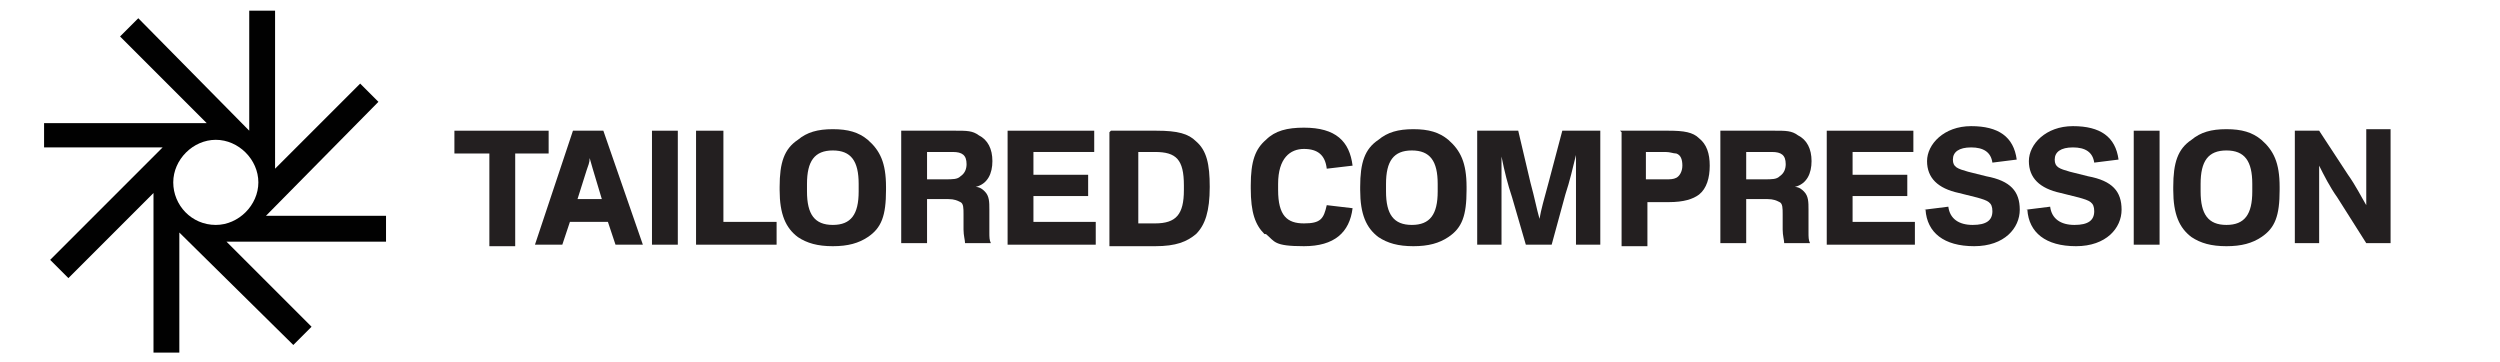 <?xml version="1.0" encoding="UTF-8"?>
<svg id="Layer_1" xmlns="http://www.w3.org/2000/svg" version="1.1" viewBox="0 0 164.5 23.8">
  <!-- Generator: Adobe Illustrator 29.3.0, SVG Export Plug-In . SVG Version: 2.1.0 Build 146)  -->
  <defs>
    <style>
      .st0 {
        fill: #231f20;
      }

      .st1 {
        fill: #010101;
      }
    </style>
  </defs>
  <g>
    <path class="st0" d="M32.1,10.1h-2.2v-1.5h6.2v1.5h-2.2v6.1h-1.7v-6.1Z"/>
    <path class="st0" d="M37.8,8.6h1.9l2.6,7.5h-1.8l-.5-1.5h-2.5l-.5,1.5h-1.8l2.5-7.5ZM39.6,13.1l-.6-2-.2-.7c0,.3-.1.5-.2.8l-.6,1.9h1.6Z"/>
    <path class="st0" d="M42.9,8.6h1.7v7.5h-1.7v-7.5Z"/>
    <path class="st0" d="M45.9,8.6h1.7v6h3.5v1.5h-5.3v-7.5Z"/>
    <path class="st0" d="M52.5,15.6c-.8-.6-1.2-1.5-1.2-3.1v-.2c0-1.6.3-2.5,1.2-3.1.6-.5,1.3-.7,2.3-.7s1.7.2,2.3.7c.8.7,1.2,1.5,1.2,3.1v.2c0,1.7-.3,2.5-1.2,3.1-.6.4-1.3.6-2.3.6s-1.7-.2-2.3-.6ZM56.5,12.6v-.5c0-1.5-.5-2.2-1.7-2.2s-1.7.7-1.7,2.2v.5c0,1.5.5,2.2,1.7,2.2s1.7-.7,1.7-2.2Z"/>
    <path class="st0" d="M59.3,8.6h3.6c.7,0,1.1,0,1.5.3.6.3.9.9.9,1.7s-.3,1.5-1.1,1.7h0c.3,0,.5.2.6.3.3.3.3.7.3,1.2v1.5c0,.3,0,.5.1.7h0c0,0-1.7,0-1.7,0,0-.2-.1-.5-.1-.9v-1c0-.4,0-.7-.2-.8-.2-.1-.4-.2-.8-.2h-1.4v2.9h-1.7v-7.5ZM62.2,11.8c.5,0,.8,0,1-.2.3-.2.4-.5.4-.8,0-.6-.3-.8-.9-.8h-1.7v1.8h1.2Z"/>
    <path class="st0" d="M66.3,8.6h5.7v1.4h-4v1.5h3.6v1.4h-3.6v1.7h4.1v1.5h-5.8v-7.5Z"/>
    <path class="st0" d="M73.1,8.6h3c1.4,0,2.1.2,2.6.7.7.6.9,1.5.9,3h0c0,1.6-.3,2.5-.9,3.1-.6.5-1.3.8-2.7.8h-3v-7.5ZM76,14.7c1.4,0,1.9-.6,1.9-2.2v-.3c0-1.7-.5-2.2-1.9-2.2h-1.1v4.7h1.1Z"/>
    <path class="st0" d="M83.2,15.4c-.6-.6-.9-1.4-.9-3v-.2c0-1.6.3-2.4,1-3,.6-.6,1.4-.8,2.5-.8,2.1,0,3,.9,3.2,2.5l-1.7.2c-.1-.9-.6-1.3-1.5-1.3s-1.7.6-1.7,2.3v.4c0,1.7.6,2.2,1.7,2.2s1.3-.3,1.5-1.2l1.7.2c-.2,1.6-1.2,2.5-3.2,2.5s-1.9-.3-2.5-.8Z"/>
    <path class="st0" d="M90.7,15.6c-.8-.6-1.2-1.5-1.2-3.1v-.2c0-1.6.3-2.5,1.2-3.1.6-.5,1.3-.7,2.3-.7s1.7.2,2.3.7c.8.7,1.2,1.5,1.2,3.1v.2c0,1.7-.3,2.5-1.2,3.1-.6.4-1.3.6-2.3.6s-1.7-.2-2.3-.6ZM94.6,12.6v-.5c0-1.5-.5-2.2-1.7-2.2s-1.7.7-1.7,2.2v.5c0,1.5.5,2.2,1.7,2.2s1.7-.7,1.7-2.2Z"/>
    <path class="st0" d="M97.4,8.6h2.5l.8,3.4c.3,1.1.4,1.7.6,2.4h0c.1-.6.3-1.3.6-2.4l.9-3.4h2.5v7.5h-1.6v-2.8c0-1.4,0-2.2,0-3.1h0c-.2.8-.4,1.7-.7,2.6l-.9,3.3h-1.7l-.9-3.1c-.3-.9-.5-1.7-.7-2.7h0c0,.8,0,1.7,0,3v2.8h-1.6v-7.5Z"/>
    <path class="st0" d="M106.6,8.6h3.2c1,0,1.6.1,2,.5.5.4.7,1,.7,1.8s-.2,1.5-.7,1.9c-.4.3-1,.5-2,.5h-1.4v2.9h-1.7v-7.5ZM109.6,11.8c.3,0,.5,0,.7-.1.2-.1.4-.4.4-.8s-.1-.7-.4-.8c-.2,0-.4-.1-.7-.1h-1.3v1.8h1.3Z"/>
    <path class="st0" d="M113.2,8.6h3.6c.7,0,1.1,0,1.5.3.6.3.9.9.9,1.7s-.3,1.5-1.1,1.7h0c.3,0,.5.2.6.3.3.3.3.7.3,1.2v1.5c0,.3,0,.5.1.7h0c0,0-1.7,0-1.7,0,0-.2-.1-.5-.1-.9v-1c0-.4,0-.7-.2-.8-.2-.1-.4-.2-.8-.2h-1.4v2.9h-1.7v-7.5ZM116.1,11.8c.5,0,.8,0,1-.2.3-.2.4-.5.4-.8,0-.6-.3-.8-.9-.8h-1.7v1.8h1.2Z"/>
    <path class="st0" d="M120.2,8.6h5.7v1.4h-4v1.5h3.6v1.4h-3.6v1.7h4.1v1.5h-5.8v-7.5Z"/>
    <path class="st0" d="M126.6,13.8l1.6-.2c.1.8.7,1.2,1.6,1.2s1.3-.3,1.3-.9-.3-.7-1-.9l-1.2-.3c-1.4-.3-2.1-1-2.1-2.1s1.1-2.3,2.9-2.3,2.8.7,3,2.2l-1.6.2c-.1-.7-.6-1-1.4-1s-1.2.3-1.2.8.3.6,1,.8l1.2.3c1.6.3,2.2,1,2.2,2.2s-1,2.4-3,2.4-3.1-.9-3.2-2.4Z"/>
    <path class="st0" d="M133.3,13.8l1.6-.2c.1.8.7,1.2,1.6,1.2s1.3-.3,1.3-.9-.3-.7-1-.9l-1.2-.3c-1.4-.3-2.1-1-2.1-2.1s1.1-2.3,2.9-2.3,2.8.7,3,2.2l-1.6.2c-.1-.7-.6-1-1.4-1s-1.2.3-1.2.8.3.6,1,.8l1.2.3c1.6.3,2.2,1,2.2,2.2s-1,2.4-3,2.4-3.1-.9-3.2-2.4Z"/>
    <path class="st0" d="M140.4,8.6h1.7v7.5h-1.7v-7.5Z"/>
    <path class="st0" d="M144.2,15.6c-.8-.6-1.2-1.5-1.2-3.1v-.2c0-1.6.3-2.5,1.2-3.1.6-.5,1.3-.7,2.3-.7s1.7.2,2.3.7c.8.7,1.2,1.5,1.2,3.1v.2c0,1.7-.3,2.5-1.2,3.1-.6.4-1.3.6-2.3.6s-1.7-.2-2.3-.6ZM148.2,12.6v-.5c0-1.5-.5-2.2-1.7-2.2s-1.7.7-1.7,2.2v.5c0,1.5.5,2.2,1.7,2.2s1.7-.7,1.7-2.2Z"/>
    <path class="st0" d="M151,8.6h1.6l1.9,2.9c.5.7.9,1.5,1.2,2h0c0-.5,0-1.4,0-2.1v-2.9h1.6v7.5h-1.6l-1.9-3c-.5-.7-.9-1.5-1.2-2.1h0c0,.7,0,1.3,0,2.4v2.7h-1.6v-7.5Z"/>
  </g>
  <path class="st1" d="M2.9,9.7h7.8l-7.4,7.4,1.2,1.2,5.6-5.6v10.5h1.7v-7.9l7.5,7.4,1.2-1.2-5.6-5.6h10.5v-1.7h-7.9l7.4-7.5-1.2-1.2-5.6,5.6V.7h-1.7v7.9L9.1,1.2l-1.2,1.2,5.7,5.7H2.9v1.7ZM14.2,14.8c-1.6,0-2.8-1.3-2.8-2.8s1.3-2.8,2.8-2.8,2.8,1.3,2.8,2.8-1.3,2.8-2.8,2.8"/>
</svg>